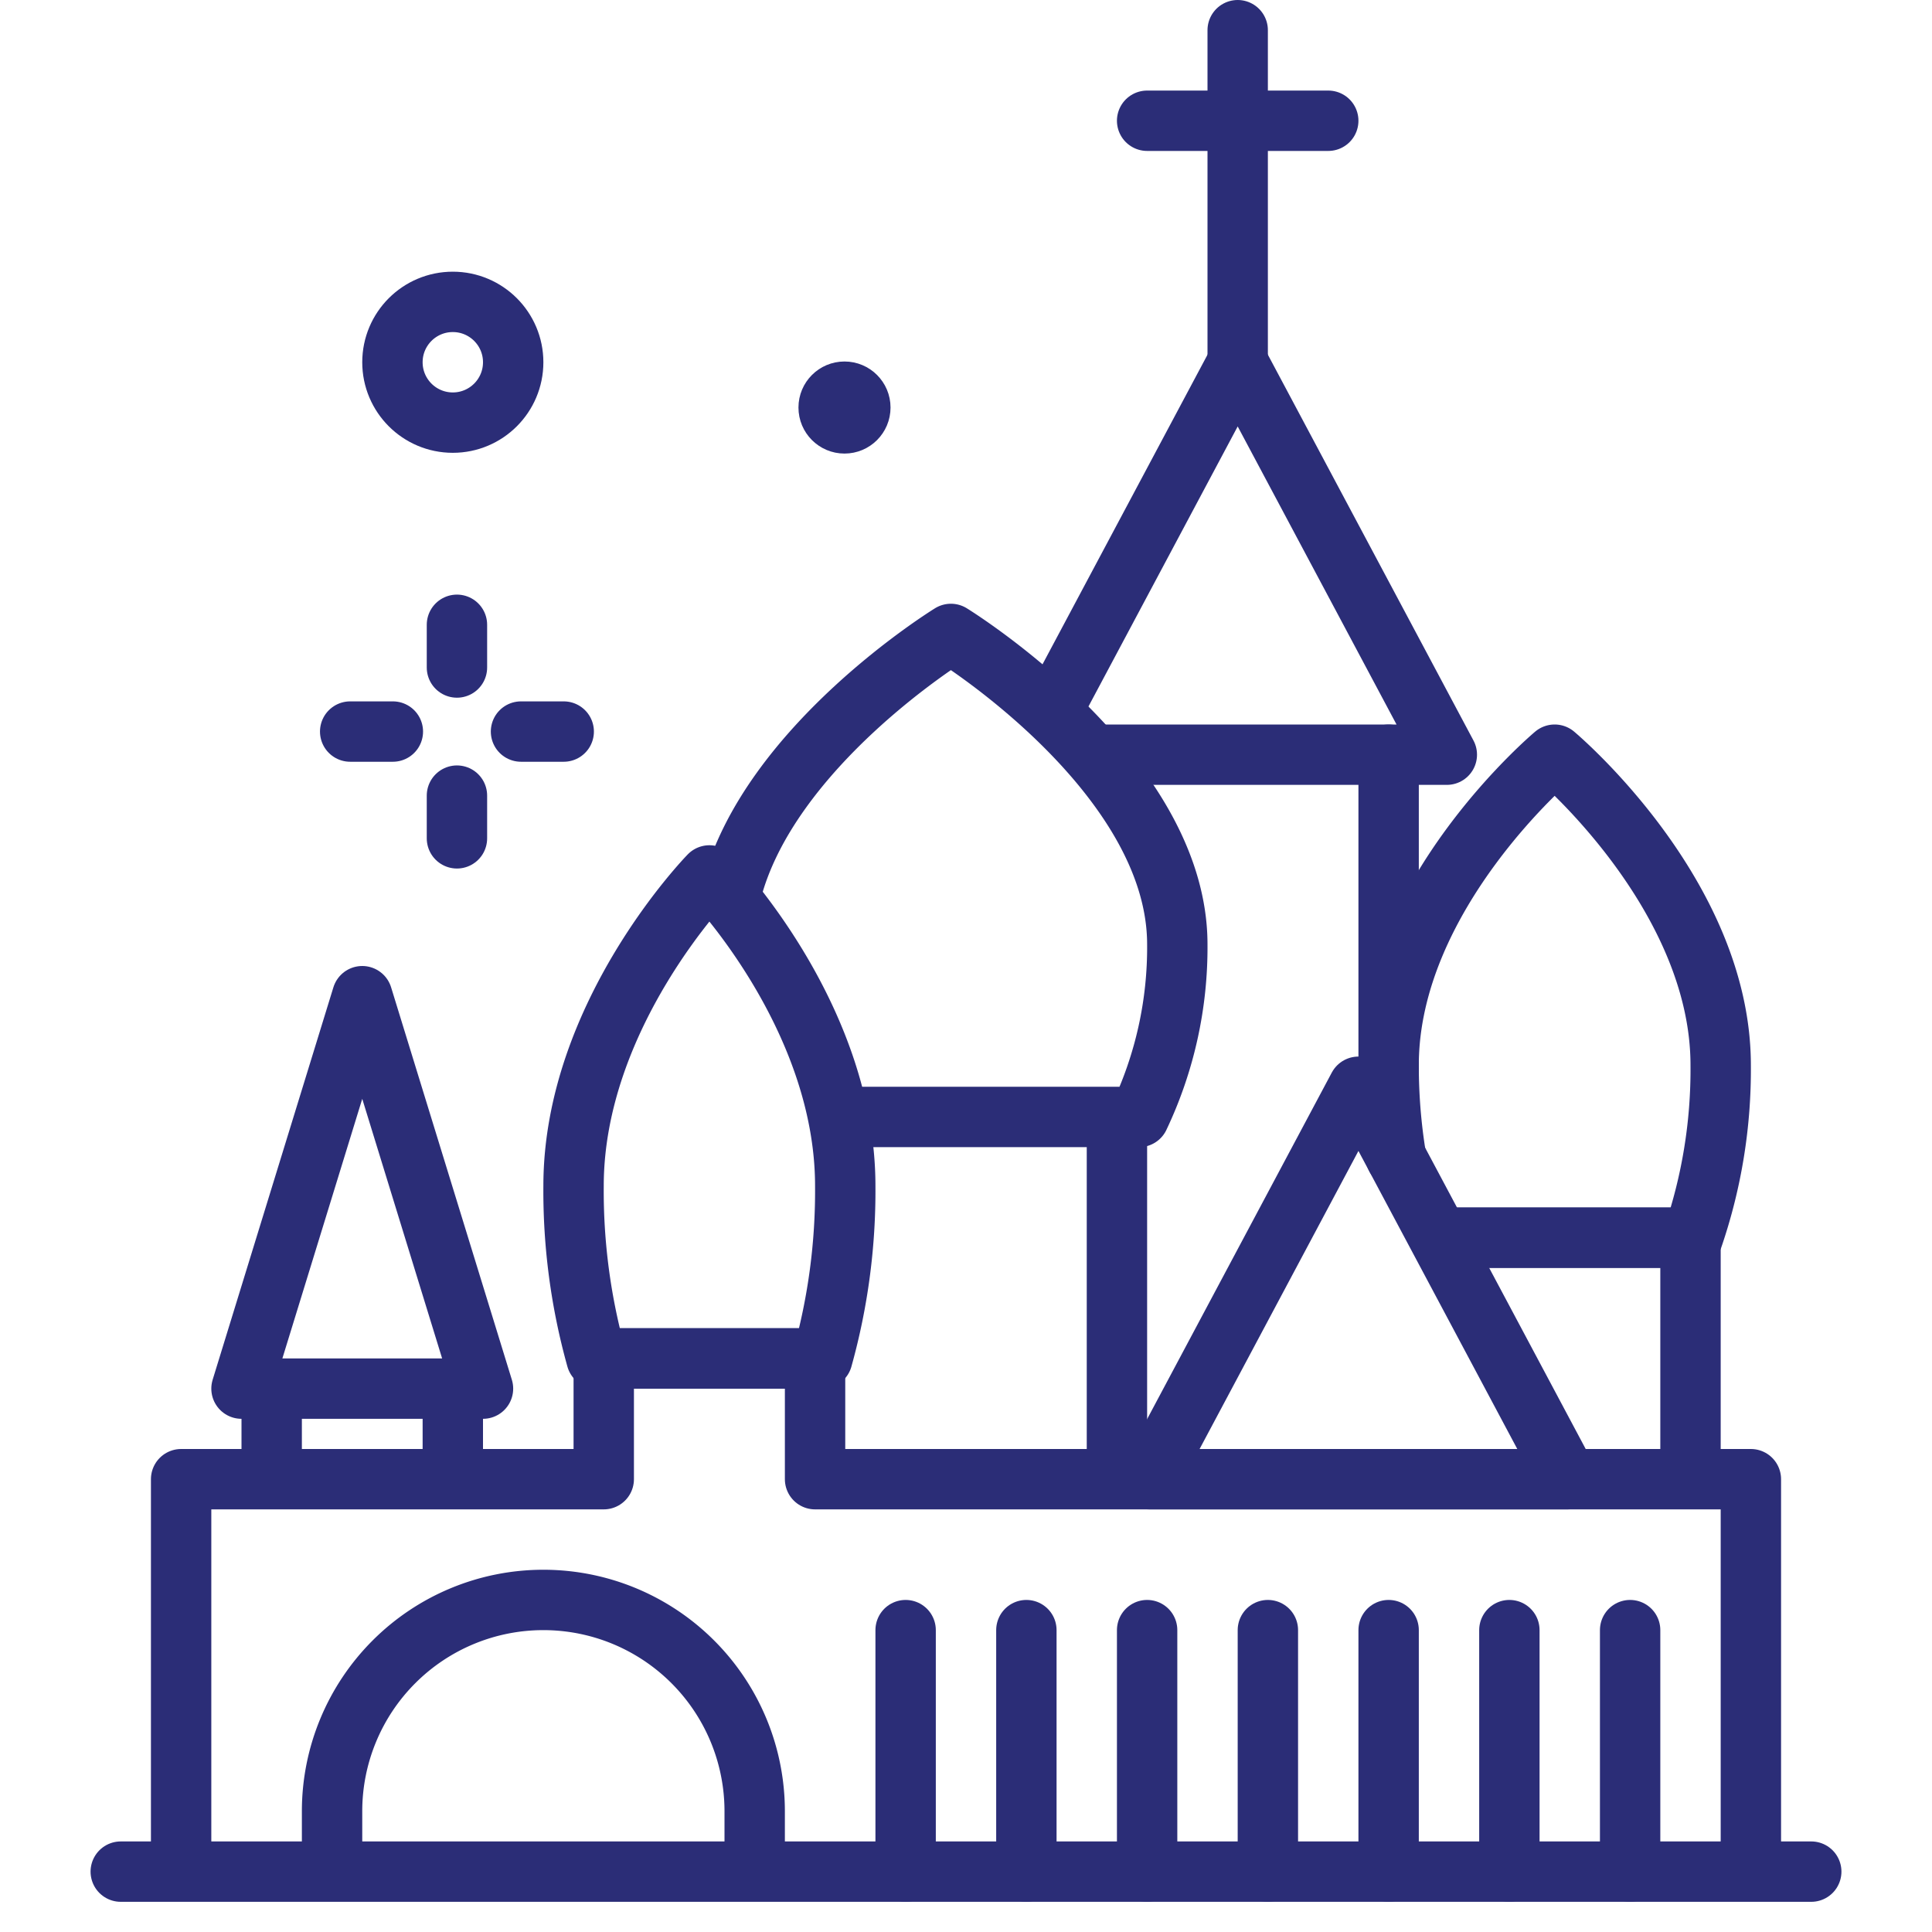 <!DOCTYPE svg PUBLIC "-//W3C//DTD SVG 1.1//EN" "http://www.w3.org/Graphics/SVG/1.1/DTD/svg11.dtd">
<!-- Uploaded to: SVG Repo, www.svgrepo.com, Transformed by: SVG Repo Mixer Tools -->
<svg width="800px" height="800px" viewBox="0 0 64 64" xmlns="http://www.w3.org/2000/svg" fill="#2b2d77" stroke="#2b2d77">
<g id="SVGRepo_bgCarrier" stroke-width="0"/>
<g id="SVGRepo_tracerCarrier" stroke-linecap="round" stroke-linejoin="round"/>
<g id="SVGRepo_iconCarrier"> <title>moscow</title> <g id="moscow"> <circle cx="27.975" cy="13.5" r="1.025"/> <circle cx="15" cy="12" r="2" style="fill:none;stroke:#2b2d77;stroke-linecap:round;stroke-linejoin:round;stroke-width:2px"/> <line x1="15.137" y1="20.697" x2="15.137" y2="22.112" style="fill:none;stroke:#2b2d77;stroke-linecap:round;stroke-linejoin:round;stroke-width:2px"/> <line x1="15.137" y1="26.356" x2="15.137" y2="27.771" style="fill:none;stroke:#2b2d77;stroke-linecap:round;stroke-linejoin:round;stroke-width:2px"/> <line x1="11.6" y1="24.234" x2="13.014" y2="24.234" style="fill:none;stroke:#2b2d77;stroke-linecap:round;stroke-linejoin:round;stroke-width:2px"/> <line x1="17.259" y1="24.234" x2="18.674" y2="24.234" style="fill:none;stroke:#2b2d77;stroke-linecap:round;stroke-linejoin:round;stroke-width:2px"/> <line x1="46" y1="25" x2="46" y2="37.203" style="fill:none;stroke:#2b2d77;stroke-linecap:round;stroke-linejoin:round;stroke-width:2px"/> <polyline points="36.59 25 47.928 25 41 12 34.907 23.434" style="fill:none;stroke:#2b2d77;stroke-linecap:round;stroke-linejoin:round;stroke-width:2px"/> <line x1="41" y1="12" x2="41" y2="1" style="fill:none;stroke:#2b2d77;stroke-linecap:round;stroke-linejoin:round;stroke-width:2px"/> <line x1="38" y1="4" x2="44" y2="4" style="fill:none;stroke:#2b2d77;stroke-linecap:round;stroke-linejoin:round;stroke-width:2px"/> <path d="M47.928,41h8.145A17.153,17.153,0,0,0,57,35.286C57,29.605,51.5,25,51.5,25S46,29.605,46,35.286a18.71,18.71,0,0,0,.247,3.054" style="fill:none;stroke:#2b2d77;stroke-linecap:round;stroke-linejoin:round;stroke-width:2px"/> <polyline points="47.928 41 56 41 56 48.686" style="fill:none;stroke:#2b2d77;stroke-linecap:round;stroke-linejoin:round;stroke-width:2px"/> <path d="M28.156,37h9.579A13.078,13.078,0,0,0,39,31.286C39,25.605,31.5,21,31.5,21s-6.057,3.719-7.285,8.595" style="fill:none;stroke:#2b2d77;stroke-linecap:round;stroke-linejoin:round;stroke-width:2px"/> <line x1="37" y1="37.401" x2="37" y2="48.686" style="fill:none;stroke:#2b2d77;stroke-linecap:round;stroke-linejoin:round;stroke-width:2px"/> <line x1="60" y1="62" x2="4" y2="62" style="fill:none;stroke:#2b2d77;stroke-linecap:round;stroke-linejoin:round;stroke-width:2px"/> <polygon points="45 36 38.072 49 51.928 49 45 36" style="fill:none;stroke:#2b2d77;stroke-linecap:round;stroke-linejoin:round;stroke-width:2px"/> <polygon points="12 33 8 46 16 46 12 33" style="fill:none;stroke:#2b2d77;stroke-linecap:round;stroke-linejoin:round;stroke-width:2px"/> <path d="M27.241,45A20.627,20.627,0,0,0,28,39.286C28,33.6,23.5,29,23.5,29S19,33.6,19,39.286A20.627,20.627,0,0,0,19.759,45Z" style="fill:none;stroke:#2b2d77;stroke-linecap:round;stroke-linejoin:round;stroke-width:2px"/> <polyline points="58 61.714 58 49 27 49 27 45 20 45 20 49 6 49 6 61.634" style="fill:none;stroke:#2b2d77;stroke-linecap:round;stroke-linejoin:round;stroke-width:2px"/> <path d="M25,61.714V60a7,7,0,0,0-7-7h0a7,7,0,0,0-7,7v1.714" style="fill:none;stroke:#2b2d77;stroke-linecap:round;stroke-linejoin:round;stroke-width:2px"/> <line x1="15" y1="48.686" x2="15" y2="46.429" style="fill:none;stroke:#2b2d77;stroke-linecap:round;stroke-linejoin:round;stroke-width:2px"/> <line x1="9" y1="46.429" x2="9" y2="48.686" style="fill:none;stroke:#2b2d77;stroke-linecap:round;stroke-linejoin:round;stroke-width:2px"/> <line x1="30" y1="54" x2="30" y2="62" style="fill:none;stroke:#2b2d77;stroke-linecap:round;stroke-linejoin:round;stroke-width:2px"/> <line x1="34" y1="54" x2="34" y2="62" style="fill:none;stroke:#2b2d77;stroke-linecap:round;stroke-linejoin:round;stroke-width:2px"/> <line x1="38" y1="54" x2="38" y2="62" style="fill:none;stroke:#2b2d77;stroke-linecap:round;stroke-linejoin:round;stroke-width:2px"/> <line x1="42" y1="54" x2="42" y2="62" style="fill:none;stroke:#2b2d77;stroke-linecap:round;stroke-linejoin:round;stroke-width:2px"/> <line x1="46" y1="54" x2="46" y2="62" style="fill:none;stroke:#2b2d77;stroke-linecap:round;stroke-linejoin:round;stroke-width:2px"/> <line x1="50" y1="54" x2="50" y2="62" style="fill:none;stroke:#2b2d77;stroke-linecap:round;stroke-linejoin:round;stroke-width:2px"/> <line x1="54" y1="54" x2="54" y2="62" style="fill:none;stroke:#2b2d77;stroke-linecap:round;stroke-linejoin:round;stroke-width:2px"/> </g> </g>
</svg>